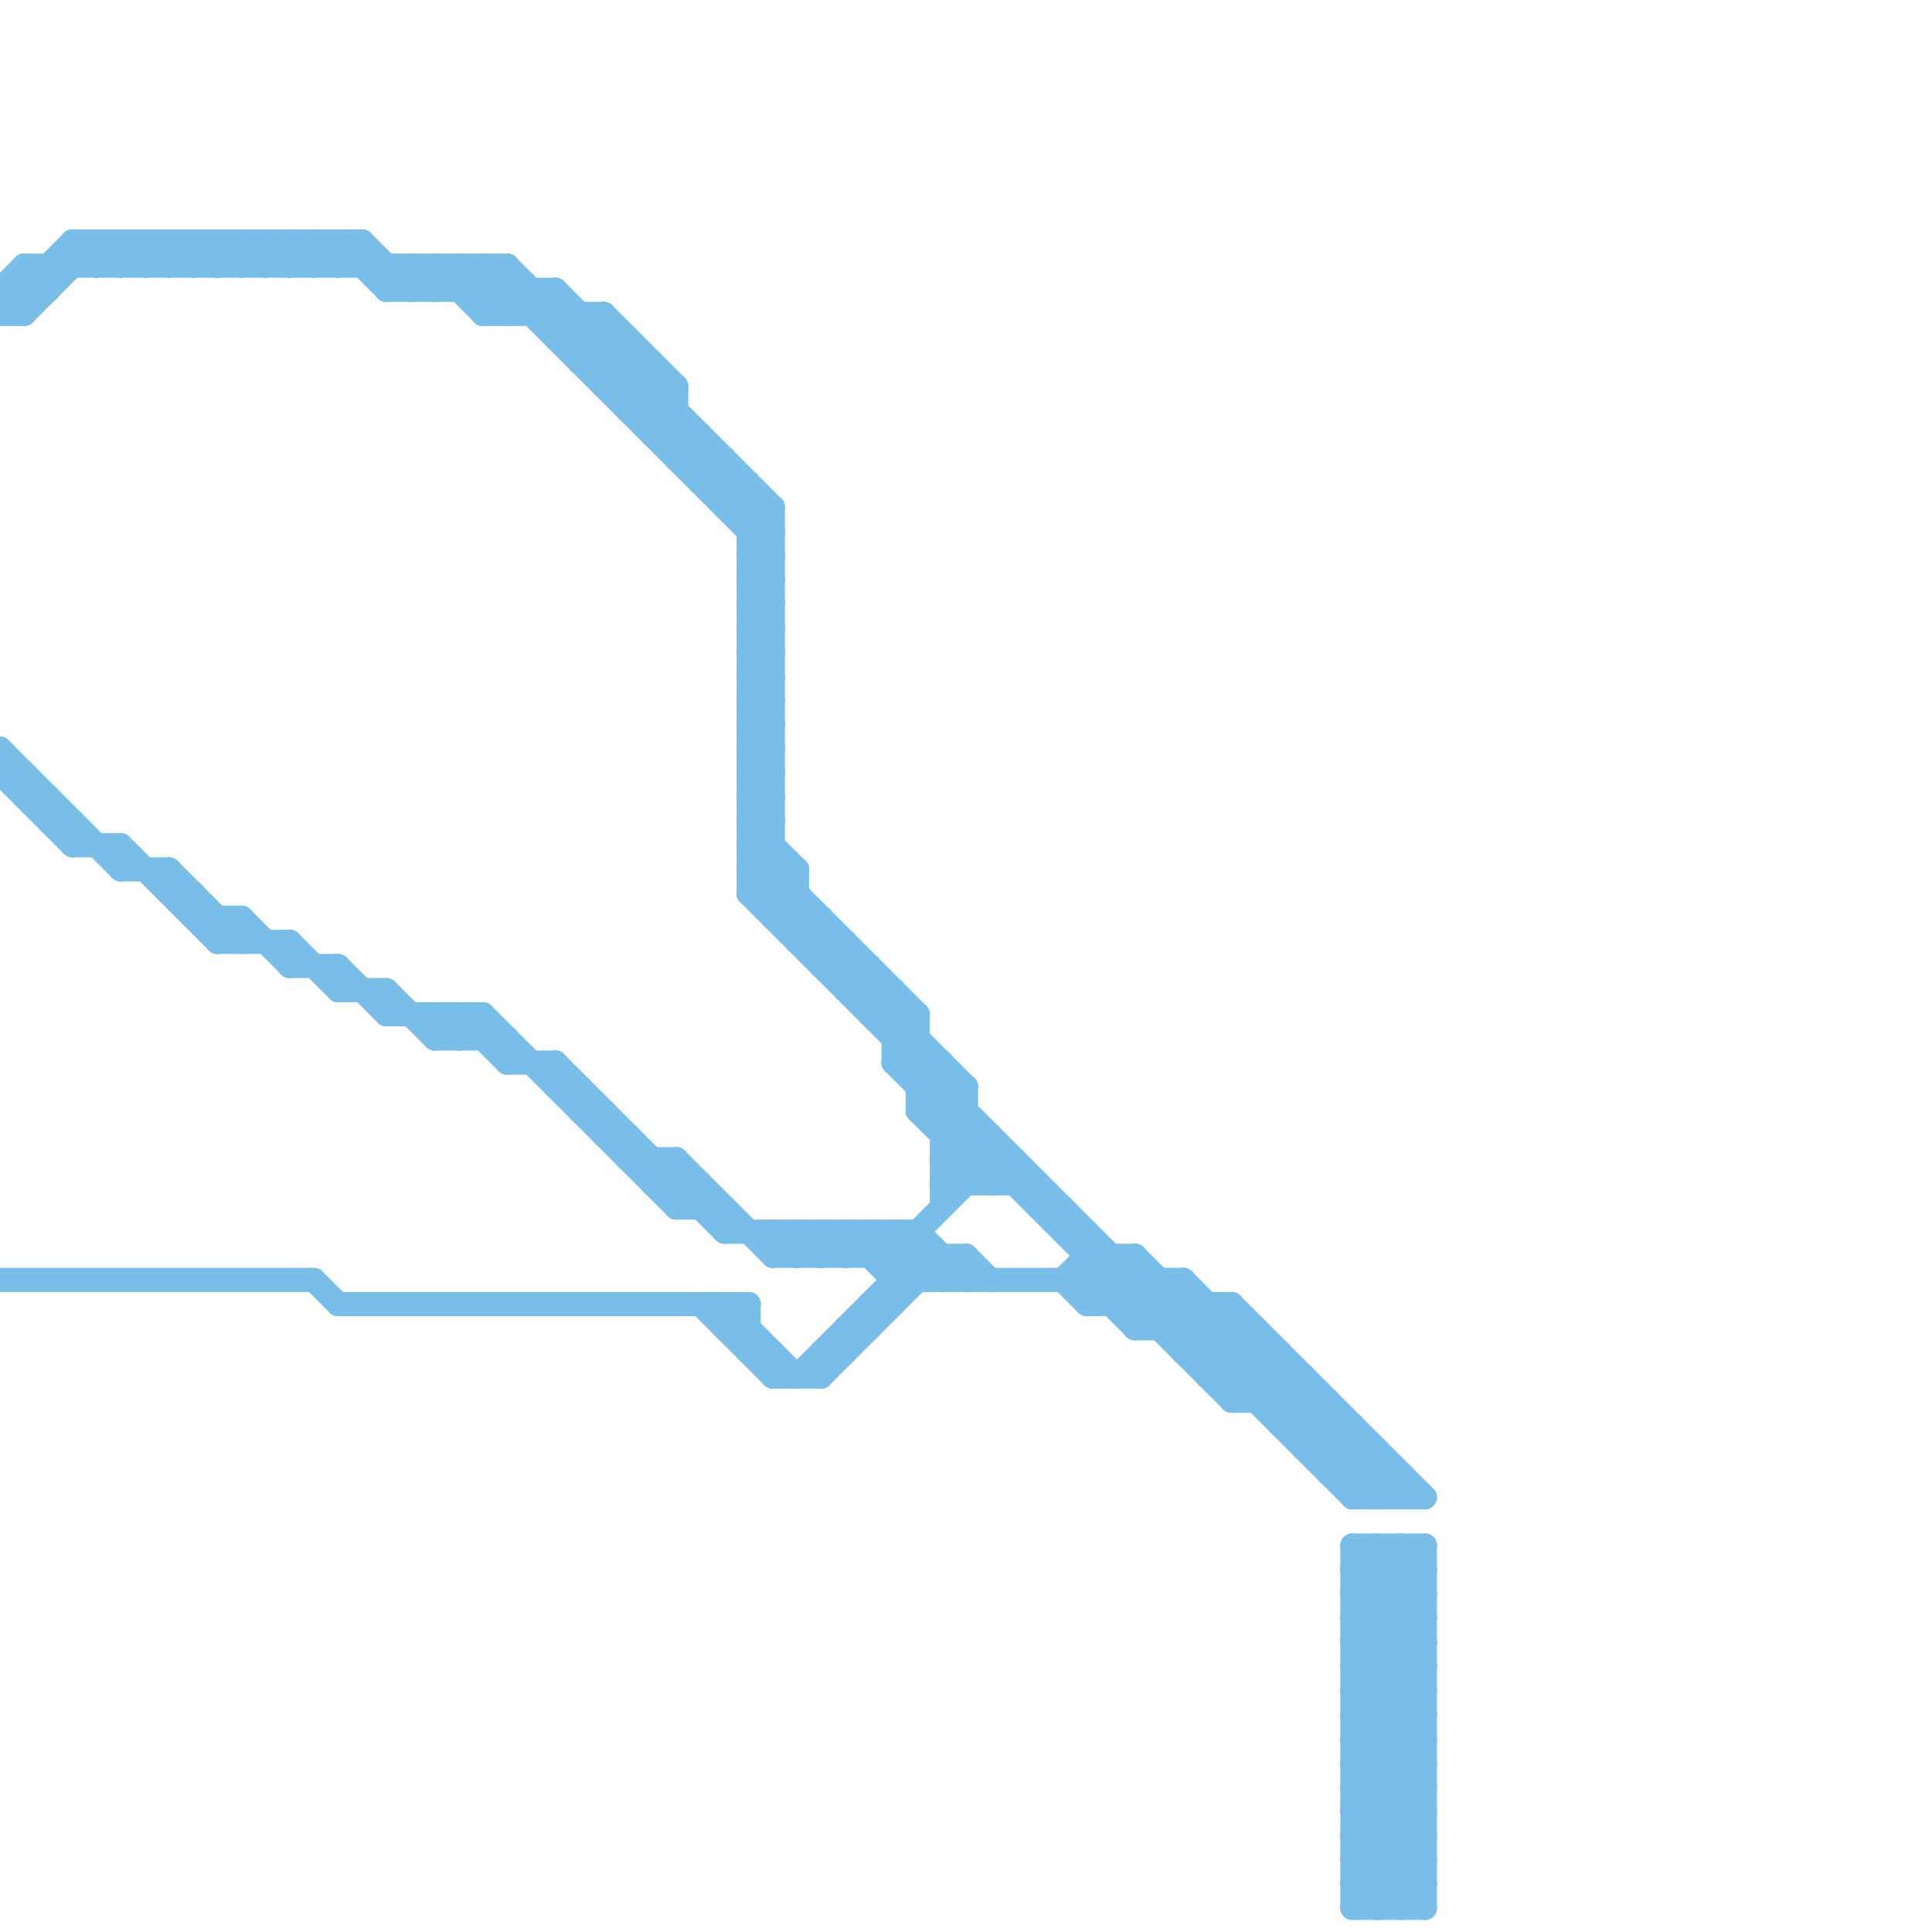 
<svg version="1.1" xmlns="http://www.w3.org/2000/svg" viewBox="0 0 80 80">
<style>line { stroke-width: 1; fill: none; stroke-linecap: round; stroke-linejoin: round; } .c0 { stroke: #79bde9 }</style><line class="c0" x1="33" y1="36" x2="33" y2="39"/><line class="c0" x1="53" y1="59" x2="56" y2="59"/><line class="c0" x1="30" y1="55" x2="31" y2="55"/><line class="c0" x1="37" y1="52" x2="41" y2="48"/><line class="c0" x1="56" y1="62" x2="59" y2="62"/><line class="c0" x1="37" y1="43" x2="38" y2="43"/><line class="c0" x1="7" y1="36" x2="10" y2="39"/><line class="c0" x1="9" y1="10" x2="9" y2="11"/><line class="c0" x1="19" y1="42" x2="21" y2="44"/><line class="c0" x1="3" y1="10" x2="4" y2="11"/><line class="c0" x1="30" y1="54" x2="30" y2="55"/><line class="c0" x1="0" y1="53" x2="13" y2="53"/><line class="c0" x1="41" y1="47" x2="41" y2="49"/><line class="c0" x1="34" y1="40" x2="36" y2="40"/><line class="c0" x1="58" y1="79" x2="59" y2="78"/><line class="c0" x1="50" y1="57" x2="52" y2="55"/><line class="c0" x1="5" y1="10" x2="6" y2="11"/><line class="c0" x1="4" y1="10" x2="4" y2="11"/><line class="c0" x1="47" y1="55" x2="52" y2="55"/><line class="c0" x1="35" y1="51" x2="35" y2="52"/><line class="c0" x1="27" y1="18" x2="28" y2="17"/><line class="c0" x1="25" y1="47" x2="26" y2="47"/><line class="c0" x1="37" y1="41" x2="37" y2="44"/><line class="c0" x1="14" y1="40" x2="14" y2="41"/><line class="c0" x1="31" y1="22" x2="32" y2="21"/><line class="c0" x1="49" y1="56" x2="51" y2="54"/><line class="c0" x1="0" y1="12" x2="1" y2="11"/><line class="c0" x1="39" y1="53" x2="40" y2="52"/><line class="c0" x1="38" y1="46" x2="40" y2="46"/><line class="c0" x1="19" y1="43" x2="20" y2="42"/><line class="c0" x1="47" y1="52" x2="47" y2="55"/><line class="c0" x1="25" y1="16" x2="28" y2="16"/><line class="c0" x1="21" y1="43" x2="21" y2="44"/><line class="c0" x1="16" y1="42" x2="20" y2="42"/><line class="c0" x1="56" y1="75" x2="59" y2="72"/><line class="c0" x1="56" y1="67" x2="59" y2="64"/><line class="c0" x1="56" y1="77" x2="59" y2="74"/><line class="c0" x1="38" y1="45" x2="40" y2="45"/><line class="c0" x1="55" y1="60" x2="56" y2="59"/><line class="c0" x1="31" y1="35" x2="32" y2="35"/><line class="c0" x1="11" y1="10" x2="11" y2="11"/><line class="c0" x1="39" y1="49" x2="43" y2="49"/><line class="c0" x1="34" y1="56" x2="35" y2="56"/><line class="c0" x1="0" y1="31" x2="5" y2="36"/><line class="c0" x1="56" y1="64" x2="59" y2="67"/><line class="c0" x1="56" y1="66" x2="59" y2="69"/><line class="c0" x1="36" y1="54" x2="37" y2="54"/><line class="c0" x1="54" y1="57" x2="54" y2="60"/><line class="c0" x1="12" y1="11" x2="13" y2="10"/><line class="c0" x1="30" y1="51" x2="38" y2="51"/><line class="c0" x1="37" y1="51" x2="39" y2="53"/><line class="c0" x1="12" y1="10" x2="12" y2="11"/><line class="c0" x1="26" y1="17" x2="28" y2="17"/><line class="c0" x1="39" y1="52" x2="39" y2="53"/><line class="c0" x1="34" y1="51" x2="34" y2="52"/><line class="c0" x1="43" y1="49" x2="43" y2="50"/><line class="c0" x1="28" y1="50" x2="29" y2="49"/><line class="c0" x1="6" y1="10" x2="7" y2="11"/><line class="c0" x1="18" y1="11" x2="20" y2="13"/><line class="c0" x1="28" y1="50" x2="30" y2="50"/><line class="c0" x1="3" y1="35" x2="5" y2="35"/><line class="c0" x1="36" y1="51" x2="36" y2="52"/><line class="c0" x1="46" y1="54" x2="47" y2="53"/><line class="c0" x1="56" y1="66" x2="58" y2="64"/><line class="c0" x1="31" y1="56" x2="32" y2="56"/><line class="c0" x1="38" y1="51" x2="40" y2="53"/><line class="c0" x1="34" y1="40" x2="35" y2="39"/><line class="c0" x1="45" y1="51" x2="45" y2="54"/><line class="c0" x1="30" y1="19" x2="30" y2="21"/><line class="c0" x1="31" y1="24" x2="32" y2="25"/><line class="c0" x1="31" y1="26" x2="32" y2="27"/><line class="c0" x1="18" y1="12" x2="19" y2="11"/><line class="c0" x1="56" y1="69" x2="59" y2="66"/><line class="c0" x1="31" y1="27" x2="32" y2="27"/><line class="c0" x1="0" y1="12" x2="0" y2="13"/><line class="c0" x1="31" y1="29" x2="32" y2="29"/><line class="c0" x1="34" y1="38" x2="34" y2="40"/><line class="c0" x1="10" y1="38" x2="12" y2="40"/><line class="c0" x1="13" y1="53" x2="14" y2="54"/><line class="c0" x1="21" y1="11" x2="21" y2="13"/><line class="c0" x1="36" y1="40" x2="36" y2="42"/><line class="c0" x1="21" y1="11" x2="32" y2="22"/><line class="c0" x1="24" y1="45" x2="24" y2="46"/><line class="c0" x1="0" y1="13" x2="3" y2="10"/><line class="c0" x1="3" y1="34" x2="3" y2="35"/><line class="c0" x1="14" y1="10" x2="14" y2="11"/><line class="c0" x1="12" y1="40" x2="14" y2="40"/><line class="c0" x1="47" y1="52" x2="57" y2="62"/><line class="c0" x1="0" y1="31" x2="0" y2="32"/><line class="c0" x1="13" y1="10" x2="13" y2="11"/><line class="c0" x1="56" y1="68" x2="59" y2="65"/><line class="c0" x1="23" y1="44" x2="23" y2="45"/><line class="c0" x1="16" y1="12" x2="17" y2="11"/><line class="c0" x1="20" y1="42" x2="28" y2="50"/><line class="c0" x1="15" y1="10" x2="15" y2="11"/><line class="c0" x1="46" y1="52" x2="46" y2="54"/><line class="c0" x1="2" y1="33" x2="2" y2="34"/><line class="c0" x1="56" y1="67" x2="59" y2="67"/><line class="c0" x1="37" y1="51" x2="37" y2="54"/><line class="c0" x1="56" y1="65" x2="59" y2="68"/><line class="c0" x1="33" y1="39" x2="35" y2="39"/><line class="c0" x1="33" y1="51" x2="34" y2="52"/><line class="c0" x1="50" y1="57" x2="54" y2="57"/><line class="c0" x1="1" y1="11" x2="2" y2="12"/><line class="c0" x1="28" y1="48" x2="32" y2="52"/><line class="c0" x1="8" y1="11" x2="9" y2="10"/><line class="c0" x1="8" y1="10" x2="8" y2="11"/><line class="c0" x1="1" y1="33" x2="2" y2="33"/><line class="c0" x1="31" y1="27" x2="32" y2="26"/><line class="c0" x1="18" y1="42" x2="18" y2="43"/><line class="c0" x1="31" y1="29" x2="32" y2="28"/><line class="c0" x1="52" y1="55" x2="52" y2="58"/><line class="c0" x1="10" y1="11" x2="11" y2="10"/><line class="c0" x1="25" y1="46" x2="25" y2="47"/><line class="c0" x1="8" y1="38" x2="10" y2="38"/><line class="c0" x1="10" y1="10" x2="10" y2="11"/><line class="c0" x1="49" y1="56" x2="53" y2="56"/><line class="c0" x1="31" y1="23" x2="32" y2="24"/><line class="c0" x1="32" y1="51" x2="32" y2="52"/><line class="c0" x1="56" y1="79" x2="59" y2="76"/><line class="c0" x1="17" y1="11" x2="18" y2="12"/><line class="c0" x1="28" y1="48" x2="28" y2="50"/><line class="c0" x1="5" y1="11" x2="6" y2="10"/><line class="c0" x1="56" y1="72" x2="59" y2="75"/><line class="c0" x1="56" y1="74" x2="59" y2="77"/><line class="c0" x1="24" y1="13" x2="24" y2="15"/><line class="c0" x1="1" y1="11" x2="21" y2="11"/><line class="c0" x1="37" y1="44" x2="51" y2="58"/><line class="c0" x1="2" y1="11" x2="2" y2="12"/><line class="c0" x1="31" y1="28" x2="32" y2="27"/><line class="c0" x1="29" y1="20" x2="31" y2="20"/><line class="c0" x1="39" y1="48" x2="40" y2="47"/><line class="c0" x1="35" y1="55" x2="36" y2="55"/><line class="c0" x1="32" y1="52" x2="33" y2="51"/><line class="c0" x1="25" y1="13" x2="25" y2="16"/><line class="c0" x1="5" y1="35" x2="5" y2="36"/><line class="c0" x1="28" y1="19" x2="30" y2="19"/><line class="c0" x1="56" y1="71" x2="59" y2="74"/><line class="c0" x1="56" y1="73" x2="59" y2="76"/><line class="c0" x1="54" y1="60" x2="57" y2="60"/><line class="c0" x1="31" y1="25" x2="32" y2="26"/><line class="c0" x1="53" y1="59" x2="54" y2="58"/><line class="c0" x1="56" y1="68" x2="59" y2="68"/><line class="c0" x1="56" y1="70" x2="59" y2="70"/><line class="c0" x1="48" y1="53" x2="48" y2="55"/><line class="c0" x1="31" y1="36" x2="40" y2="45"/><line class="c0" x1="16" y1="12" x2="23" y2="12"/><line class="c0" x1="19" y1="42" x2="19" y2="43"/><line class="c0" x1="52" y1="58" x2="53" y2="57"/><line class="c0" x1="31" y1="30" x2="32" y2="29"/><line class="c0" x1="58" y1="64" x2="59" y2="65"/><line class="c0" x1="47" y1="55" x2="49" y2="53"/><line class="c0" x1="25" y1="13" x2="28" y2="16"/><line class="c0" x1="18" y1="43" x2="19" y2="42"/><line class="c0" x1="45" y1="52" x2="47" y2="52"/><line class="c0" x1="30" y1="50" x2="30" y2="51"/><line class="c0" x1="33" y1="57" x2="38" y2="52"/><line class="c0" x1="56" y1="76" x2="59" y2="73"/><line class="c0" x1="56" y1="78" x2="59" y2="75"/><line class="c0" x1="53" y1="56" x2="53" y2="59"/><line class="c0" x1="51" y1="58" x2="53" y2="56"/><line class="c0" x1="0" y1="12" x2="2" y2="12"/><line class="c0" x1="56" y1="79" x2="59" y2="79"/><line class="c0" x1="23" y1="44" x2="30" y2="51"/><line class="c0" x1="55" y1="58" x2="55" y2="61"/><line class="c0" x1="25" y1="16" x2="26" y2="15"/><line class="c0" x1="9" y1="39" x2="12" y2="39"/><line class="c0" x1="7" y1="36" x2="7" y2="37"/><line class="c0" x1="31" y1="25" x2="32" y2="25"/><line class="c0" x1="39" y1="47" x2="40" y2="46"/><line class="c0" x1="30" y1="55" x2="31" y2="54"/><line class="c0" x1="40" y1="45" x2="40" y2="49"/><line class="c0" x1="44" y1="53" x2="45" y2="54"/><line class="c0" x1="33" y1="52" x2="34" y2="51"/><line class="c0" x1="39" y1="47" x2="41" y2="47"/><line class="c0" x1="37" y1="43" x2="38" y2="42"/><line class="c0" x1="56" y1="65" x2="57" y2="64"/><line class="c0" x1="43" y1="50" x2="44" y2="50"/><line class="c0" x1="3" y1="10" x2="15" y2="10"/><line class="c0" x1="35" y1="52" x2="36" y2="51"/><line class="c0" x1="9" y1="10" x2="10" y2="11"/><line class="c0" x1="31" y1="31" x2="32" y2="32"/><line class="c0" x1="53" y1="58" x2="54" y2="57"/><line class="c0" x1="31" y1="33" x2="32" y2="34"/><line class="c0" x1="56" y1="71" x2="59" y2="68"/><line class="c0" x1="11" y1="10" x2="12" y2="11"/><line class="c0" x1="56" y1="73" x2="59" y2="70"/><line class="c0" x1="39" y1="46" x2="40" y2="45"/><line class="c0" x1="18" y1="11" x2="18" y2="12"/><line class="c0" x1="1" y1="11" x2="1" y2="13"/><line class="c0" x1="38" y1="51" x2="38" y2="53"/><line class="c0" x1="28" y1="16" x2="28" y2="19"/><line class="c0" x1="4" y1="10" x2="5" y2="11"/><line class="c0" x1="58" y1="61" x2="58" y2="62"/><line class="c0" x1="16" y1="41" x2="16" y2="42"/><line class="c0" x1="44" y1="50" x2="44" y2="51"/><line class="c0" x1="9" y1="11" x2="10" y2="10"/><line class="c0" x1="49" y1="55" x2="50" y2="54"/><line class="c0" x1="56" y1="64" x2="56" y2="79"/><line class="c0" x1="27" y1="49" x2="28" y2="48"/><line class="c0" x1="31" y1="36" x2="32" y2="35"/><line class="c0" x1="20" y1="13" x2="21" y2="12"/><line class="c0" x1="56" y1="59" x2="56" y2="62"/><line class="c0" x1="31" y1="32" x2="32" y2="33"/><line class="c0" x1="45" y1="54" x2="51" y2="54"/><line class="c0" x1="34" y1="51" x2="35" y2="52"/><line class="c0" x1="11" y1="11" x2="12" y2="10"/><line class="c0" x1="7" y1="10" x2="7" y2="11"/><line class="c0" x1="29" y1="49" x2="29" y2="50"/><line class="c0" x1="32" y1="38" x2="34" y2="38"/><line class="c0" x1="14" y1="10" x2="16" y2="12"/><line class="c0" x1="56" y1="76" x2="59" y2="76"/><line class="c0" x1="31" y1="35" x2="32" y2="34"/><line class="c0" x1="56" y1="78" x2="59" y2="78"/><line class="c0" x1="10" y1="38" x2="10" y2="39"/><line class="c0" x1="4" y1="11" x2="5" y2="10"/><line class="c0" x1="45" y1="54" x2="47" y2="52"/><line class="c0" x1="49" y1="53" x2="49" y2="56"/><line class="c0" x1="31" y1="37" x2="33" y2="37"/><line class="c0" x1="32" y1="52" x2="40" y2="52"/><line class="c0" x1="24" y1="46" x2="25" y2="46"/><line class="c0" x1="24" y1="15" x2="27" y2="15"/><line class="c0" x1="27" y1="48" x2="27" y2="49"/><line class="c0" x1="12" y1="10" x2="13" y2="11"/><line class="c0" x1="56" y1="75" x2="59" y2="75"/><line class="c0" x1="56" y1="77" x2="59" y2="77"/><line class="c0" x1="23" y1="45" x2="24" y2="45"/><line class="c0" x1="23" y1="14" x2="26" y2="14"/><line class="c0" x1="26" y1="47" x2="26" y2="48"/><line class="c0" x1="57" y1="64" x2="57" y2="79"/><line class="c0" x1="22" y1="13" x2="23" y2="12"/><line class="c0" x1="34" y1="57" x2="39" y2="52"/><line class="c0" x1="57" y1="79" x2="59" y2="77"/><line class="c0" x1="32" y1="38" x2="33" y2="37"/><line class="c0" x1="25" y1="15" x2="26" y2="14"/><line class="c0" x1="31" y1="32" x2="32" y2="32"/><line class="c0" x1="19" y1="11" x2="21" y2="13"/><line class="c0" x1="31" y1="24" x2="32" y2="24"/><line class="c0" x1="35" y1="55" x2="35" y2="56"/><line class="c0" x1="31" y1="26" x2="32" y2="26"/><line class="c0" x1="1" y1="32" x2="1" y2="33"/><line class="c0" x1="35" y1="41" x2="36" y2="40"/><line class="c0" x1="20" y1="11" x2="20" y2="13"/><line class="c0" x1="27" y1="15" x2="27" y2="18"/><line class="c0" x1="31" y1="37" x2="32" y2="36"/><line class="c0" x1="15" y1="10" x2="17" y2="12"/><line class="c0" x1="1" y1="13" x2="4" y2="10"/><line class="c0" x1="0" y1="12" x2="1" y2="13"/><line class="c0" x1="0" y1="32" x2="1" y2="32"/><line class="c0" x1="32" y1="37" x2="33" y2="36"/><line class="c0" x1="26" y1="14" x2="26" y2="17"/><line class="c0" x1="26" y1="48" x2="28" y2="48"/><line class="c0" x1="35" y1="39" x2="35" y2="41"/><line class="c0" x1="30" y1="54" x2="33" y2="57"/><line class="c0" x1="51" y1="58" x2="55" y2="58"/><line class="c0" x1="2" y1="34" x2="3" y2="34"/><line class="c0" x1="56" y1="69" x2="59" y2="69"/><line class="c0" x1="12" y1="39" x2="14" y2="41"/><line class="c0" x1="13" y1="10" x2="14" y2="11"/><line class="c0" x1="3" y1="10" x2="3" y2="11"/><line class="c0" x1="29" y1="18" x2="29" y2="20"/><line class="c0" x1="16" y1="11" x2="16" y2="12"/><line class="c0" x1="31" y1="24" x2="32" y2="23"/><line class="c0" x1="31" y1="26" x2="32" y2="25"/><line class="c0" x1="17" y1="12" x2="18" y2="11"/><line class="c0" x1="40" y1="52" x2="40" y2="53"/><line class="c0" x1="31" y1="54" x2="31" y2="56"/><line class="c0" x1="50" y1="56" x2="51" y2="55"/><line class="c0" x1="19" y1="12" x2="20" y2="11"/><line class="c0" x1="31" y1="34" x2="33" y2="36"/><line class="c0" x1="30" y1="21" x2="31" y2="20"/><line class="c0" x1="56" y1="78" x2="57" y2="79"/><line class="c0" x1="56" y1="67" x2="59" y2="70"/><line class="c0" x1="8" y1="10" x2="9" y2="11"/><line class="c0" x1="31" y1="23" x2="32" y2="23"/><line class="c0" x1="10" y1="10" x2="11" y2="11"/><line class="c0" x1="34" y1="56" x2="34" y2="57"/><line class="c0" x1="55" y1="61" x2="58" y2="61"/><line class="c0" x1="56" y1="64" x2="59" y2="64"/><line class="c0" x1="56" y1="66" x2="59" y2="66"/><line class="c0" x1="32" y1="51" x2="33" y2="52"/><line class="c0" x1="36" y1="54" x2="36" y2="55"/><line class="c0" x1="23" y1="12" x2="32" y2="21"/><line class="c0" x1="50" y1="54" x2="50" y2="57"/><line class="c0" x1="21" y1="13" x2="22" y2="12"/><line class="c0" x1="48" y1="55" x2="49" y2="54"/><line class="c0" x1="36" y1="42" x2="38" y2="42"/><line class="c0" x1="5" y1="10" x2="5" y2="11"/><line class="c0" x1="5" y1="36" x2="7" y2="36"/><line class="c0" x1="47" y1="54" x2="48" y2="53"/><line class="c0" x1="6" y1="11" x2="7" y2="10"/><line class="c0" x1="54" y1="60" x2="55" y2="59"/><line class="c0" x1="6" y1="10" x2="6" y2="11"/><line class="c0" x1="18" y1="43" x2="21" y2="43"/><line class="c0" x1="56" y1="72" x2="59" y2="69"/><line class="c0" x1="56" y1="74" x2="59" y2="71"/><line class="c0" x1="56" y1="77" x2="58" y2="79"/><line class="c0" x1="9" y1="39" x2="10" y2="38"/><line class="c0" x1="29" y1="54" x2="32" y2="57"/><line class="c0" x1="56" y1="62" x2="57" y2="61"/><line class="c0" x1="35" y1="51" x2="37" y2="53"/><line class="c0" x1="31" y1="34" x2="32" y2="34"/><line class="c0" x1="14" y1="40" x2="16" y2="42"/><line class="c0" x1="56" y1="69" x2="59" y2="72"/><line class="c0" x1="38" y1="46" x2="39" y2="45"/><line class="c0" x1="20" y1="12" x2="21" y2="11"/><line class="c0" x1="59" y1="64" x2="59" y2="79"/><line class="c0" x1="31" y1="23" x2="32" y2="22"/><line class="c0" x1="49" y1="53" x2="58" y2="62"/><line class="c0" x1="54" y1="59" x2="55" y2="58"/><line class="c0" x1="14" y1="41" x2="16" y2="41"/><line class="c0" x1="36" y1="42" x2="37" y2="41"/><line class="c0" x1="56" y1="68" x2="59" y2="71"/><line class="c0" x1="56" y1="70" x2="59" y2="73"/><line class="c0" x1="20" y1="42" x2="20" y2="43"/><line class="c0" x1="31" y1="27" x2="32" y2="28"/><line class="c0" x1="31" y1="29" x2="32" y2="30"/><line class="c0" x1="56" y1="65" x2="59" y2="65"/><line class="c0" x1="45" y1="53" x2="47" y2="55"/><line class="c0" x1="24" y1="15" x2="25" y2="14"/><line class="c0" x1="51" y1="57" x2="52" y2="56"/><line class="c0" x1="27" y1="49" x2="29" y2="49"/><line class="c0" x1="0" y1="32" x2="3" y2="35"/><line class="c0" x1="31" y1="36" x2="33" y2="36"/><line class="c0" x1="51" y1="54" x2="59" y2="62"/><line class="c0" x1="31" y1="37" x2="56" y2="62"/><line class="c0" x1="31" y1="25" x2="32" y2="24"/><line class="c0" x1="23" y1="14" x2="24" y2="13"/><line class="c0" x1="31" y1="34" x2="32" y2="33"/><line class="c0" x1="14" y1="11" x2="15" y2="10"/><line class="c0" x1="57" y1="62" x2="58" y2="61"/><line class="c0" x1="36" y1="51" x2="38" y2="53"/><line class="c0" x1="13" y1="11" x2="14" y2="10"/><line class="c0" x1="31" y1="28" x2="32" y2="29"/><line class="c0" x1="32" y1="56" x2="32" y2="57"/><line class="c0" x1="7" y1="11" x2="8" y2="10"/><line class="c0" x1="16" y1="41" x2="18" y2="43"/><line class="c0" x1="39" y1="48" x2="40" y2="49"/><line class="c0" x1="21" y1="44" x2="23" y2="44"/><line class="c0" x1="32" y1="21" x2="32" y2="38"/><line class="c0" x1="31" y1="31" x2="32" y2="31"/><line class="c0" x1="56" y1="61" x2="57" y2="60"/><line class="c0" x1="31" y1="33" x2="32" y2="33"/><line class="c0" x1="56" y1="72" x2="59" y2="72"/><line class="c0" x1="57" y1="60" x2="57" y2="62"/><line class="c0" x1="56" y1="74" x2="59" y2="74"/><line class="c0" x1="42" y1="48" x2="42" y2="49"/><line class="c0" x1="37" y1="53" x2="49" y2="53"/><line class="c0" x1="51" y1="54" x2="51" y2="58"/><line class="c0" x1="38" y1="45" x2="39" y2="44"/><line class="c0" x1="34" y1="52" x2="35" y2="51"/><line class="c0" x1="31" y1="20" x2="31" y2="37"/><line class="c0" x1="26" y1="17" x2="27" y2="16"/><line class="c0" x1="31" y1="35" x2="38" y2="42"/><line class="c0" x1="36" y1="52" x2="37" y2="51"/><line class="c0" x1="38" y1="46" x2="41" y2="49"/><line class="c0" x1="22" y1="12" x2="22" y2="13"/><line class="c0" x1="17" y1="11" x2="17" y2="12"/><line class="c0" x1="32" y1="57" x2="34" y2="57"/><line class="c0" x1="31" y1="30" x2="32" y2="31"/><line class="c0" x1="0" y1="13" x2="1" y2="13"/><line class="c0" x1="57" y1="64" x2="59" y2="66"/><line class="c0" x1="19" y1="11" x2="19" y2="12"/><line class="c0" x1="56" y1="71" x2="59" y2="71"/><line class="c0" x1="56" y1="73" x2="59" y2="73"/><line class="c0" x1="14" y1="54" x2="31" y2="54"/><line class="c0" x1="35" y1="41" x2="37" y2="41"/><line class="c0" x1="23" y1="12" x2="23" y2="14"/><line class="c0" x1="33" y1="51" x2="33" y2="52"/><line class="c0" x1="44" y1="53" x2="45" y2="52"/><line class="c0" x1="7" y1="10" x2="8" y2="11"/><line class="c0" x1="56" y1="70" x2="59" y2="67"/><line class="c0" x1="20" y1="11" x2="32" y2="23"/><line class="c0" x1="39" y1="49" x2="41" y2="47"/><line class="c0" x1="33" y1="39" x2="34" y2="38"/><line class="c0" x1="31" y1="28" x2="32" y2="28"/><line class="c0" x1="20" y1="13" x2="25" y2="13"/><line class="c0" x1="38" y1="42" x2="38" y2="46"/><line class="c0" x1="58" y1="64" x2="58" y2="79"/><line class="c0" x1="31" y1="31" x2="32" y2="30"/><line class="c0" x1="31" y1="33" x2="32" y2="32"/><line class="c0" x1="37" y1="44" x2="39" y2="44"/><line class="c0" x1="18" y1="42" x2="19" y2="43"/><line class="c0" x1="40" y1="52" x2="41" y2="53"/><line class="c0" x1="12" y1="39" x2="12" y2="40"/><line class="c0" x1="45" y1="53" x2="46" y2="52"/><line class="c0" x1="27" y1="17" x2="28" y2="16"/><line class="c0" x1="56" y1="76" x2="59" y2="79"/><line class="c0" x1="9" y1="38" x2="9" y2="39"/><line class="c0" x1="5" y1="35" x2="9" y2="39"/><line class="c0" x1="41" y1="49" x2="42" y2="48"/><line class="c0" x1="24" y1="14" x2="25" y2="13"/><line class="c0" x1="31" y1="32" x2="32" y2="31"/><line class="c0" x1="31" y1="30" x2="32" y2="30"/><line class="c0" x1="26" y1="16" x2="27" y2="15"/><line class="c0" x1="37" y1="44" x2="38" y2="43"/><line class="c0" x1="29" y1="20" x2="30" y2="19"/><line class="c0" x1="31" y1="22" x2="32" y2="22"/><line class="c0" x1="56" y1="75" x2="59" y2="78"/><line class="c0" x1="39" y1="48" x2="42" y2="48"/><line class="c0" x1="44" y1="51" x2="45" y2="51"/><line class="c0" x1="30" y1="21" x2="32" y2="21"/><line class="c0" x1="39" y1="44" x2="39" y2="50"/><line class="c0" x1="28" y1="19" x2="29" y2="18"/><line class="c0" x1="55" y1="61" x2="56" y2="60"/><line class="c0" x1="8" y1="37" x2="8" y2="38"/><line class="c0" x1="7" y1="37" x2="8" y2="37"/><line class="c0" x1="27" y1="18" x2="29" y2="18"/>


</svg>

